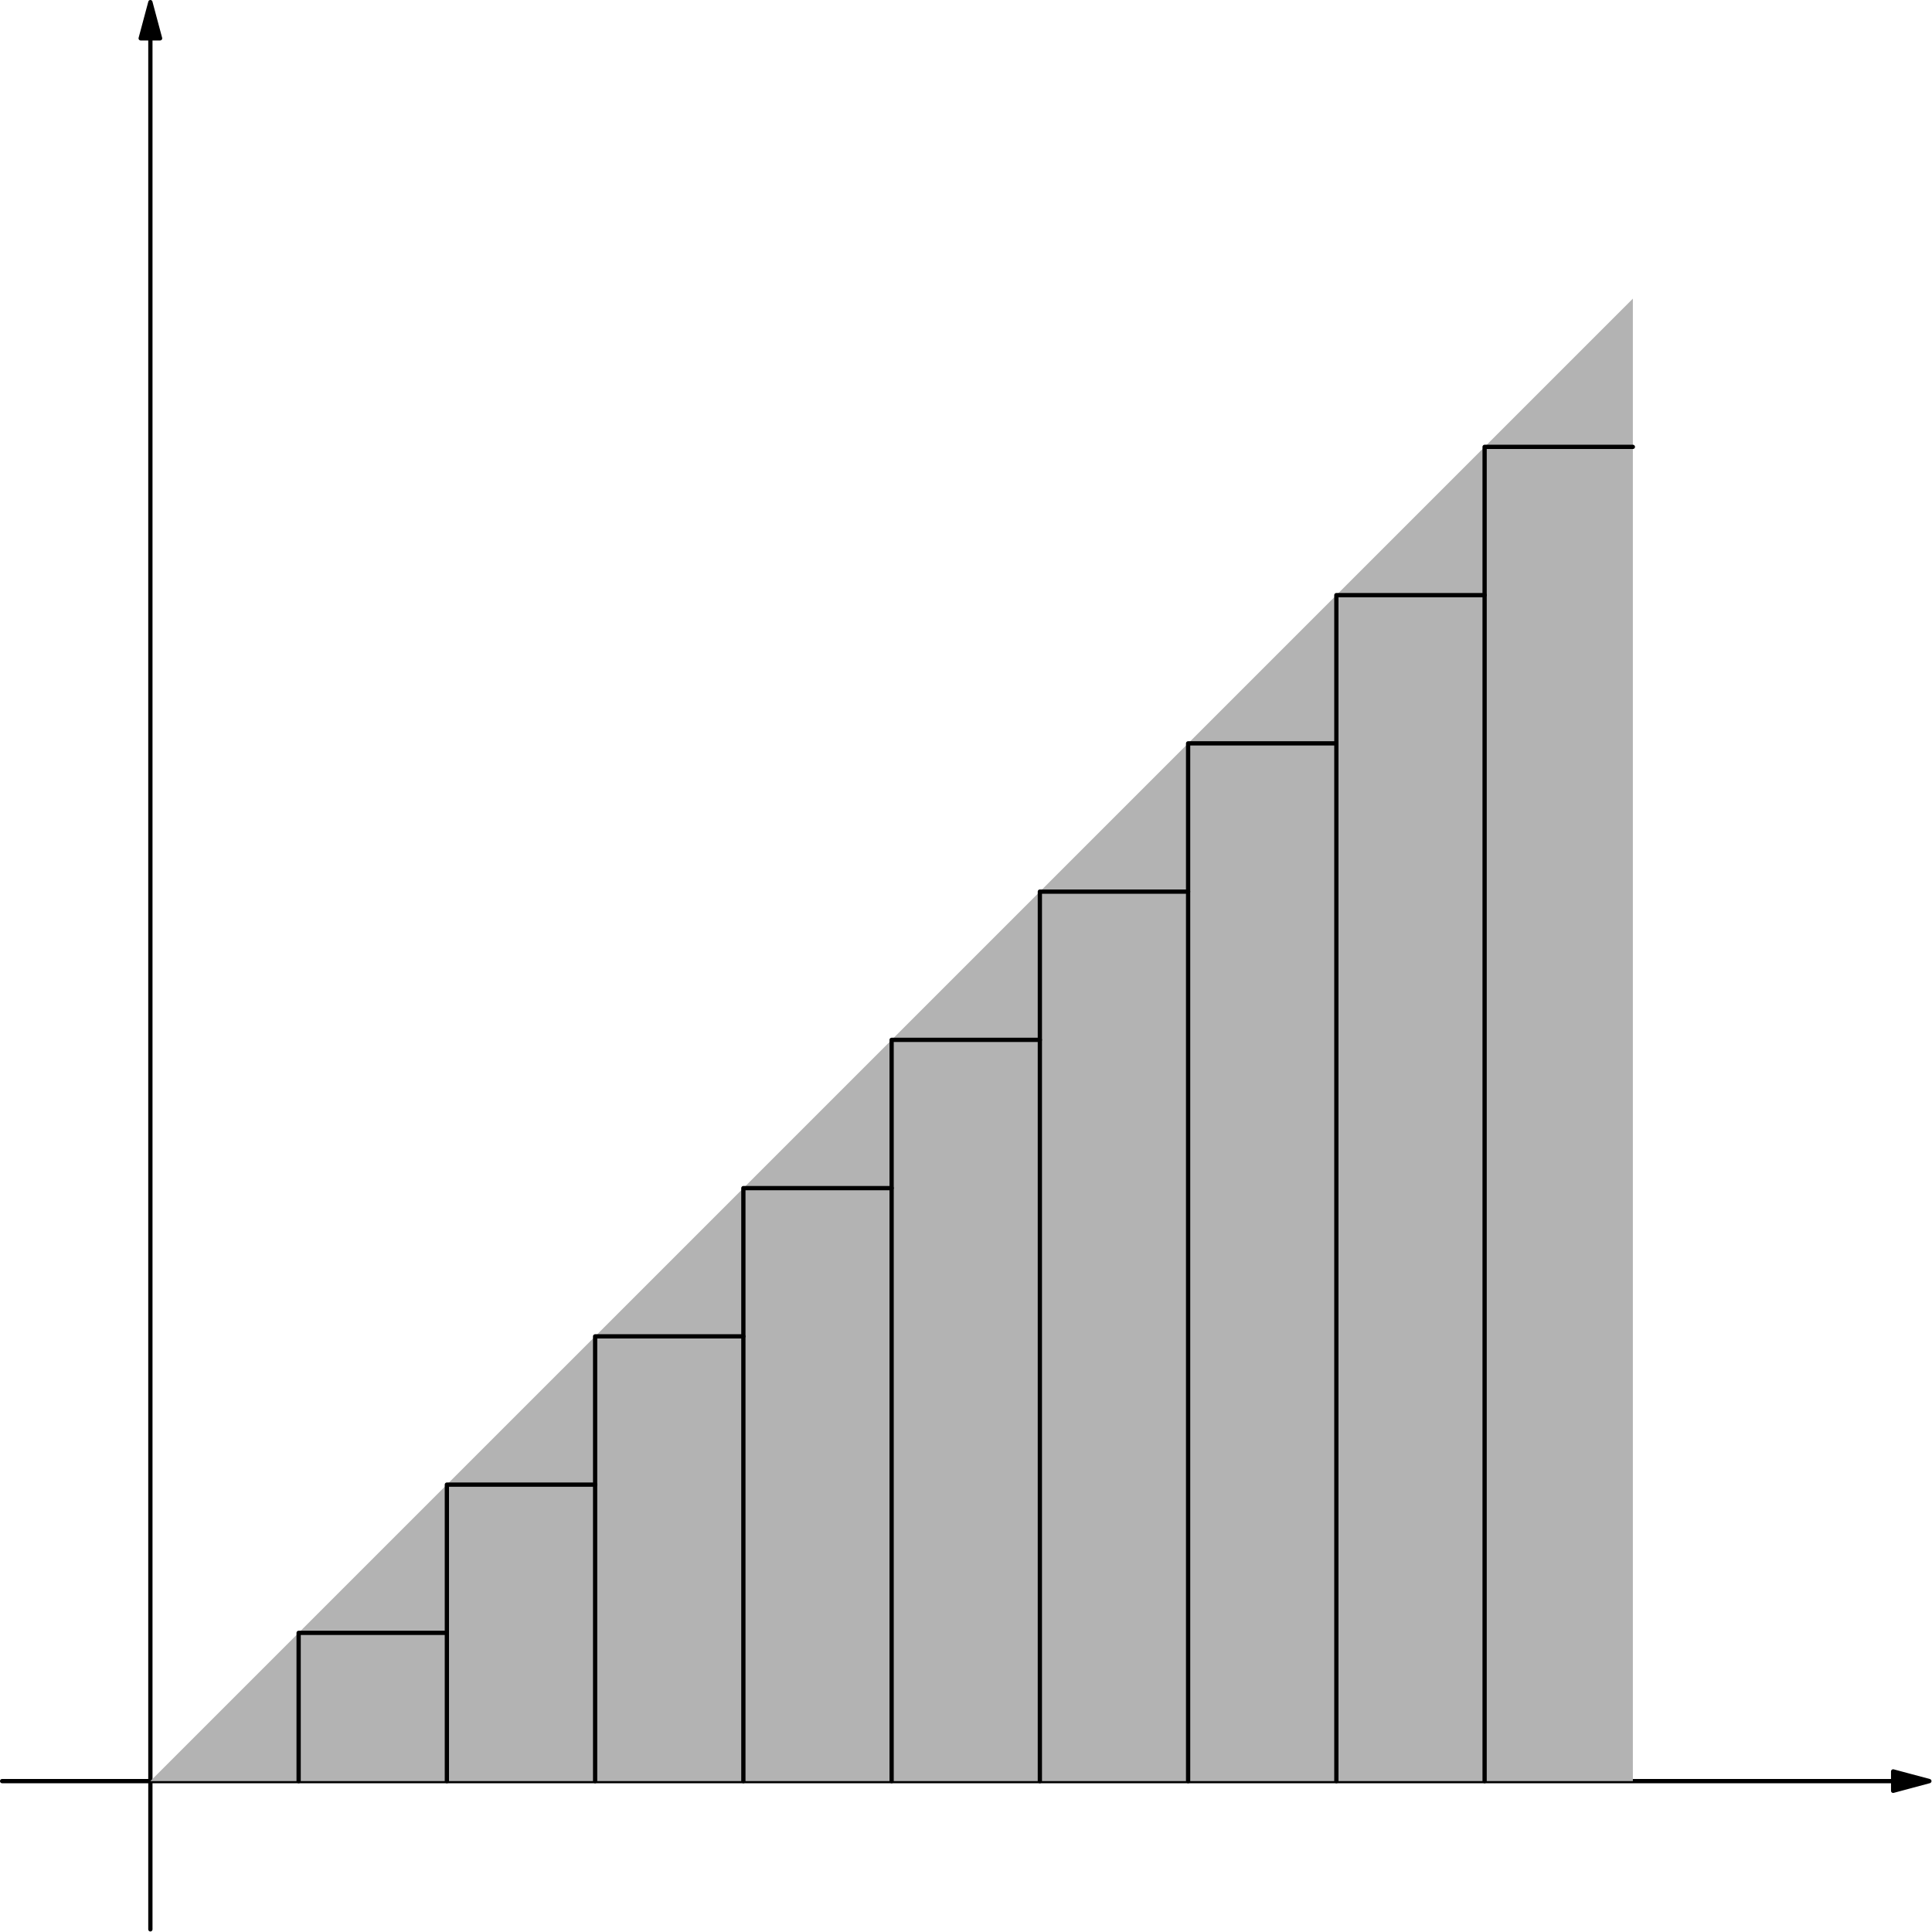 <?xml version='1.0' encoding='UTF-8'?>
<!-- This file was generated by dvisvgm 2.13.1 -->
<svg version='1.1' xmlns='http://www.w3.org/2000/svg' xmlns:xlink='http://www.w3.org/1999/xlink' width='226.772pt' height='226.772pt' viewBox='74.065 262.974 226.772 226.772'>
<g id='page1'>
<g transform='translate(74.065 262.974)scale(.996)'>
<path d='M 17.722 4.519L 17.722 227.371' fill='none' stroke='#000000' stroke-linecap='round' stroke-linejoin='round' stroke-miterlimit='10.037' stroke-width='0.502'/>
</g>
<g transform='translate(74.065 262.974)scale(.996)'>
<path d='M 17.722 0.251L 16.578 4.519L 18.865 4.519L 17.722 0.251Z' fill='#000000'/>
</g>
<g transform='translate(74.065 262.974)scale(.996)'>
<path d='M 17.722 0.251L 16.578 4.519L 18.865 4.519L 17.722 0.251Z' fill='none' stroke='#000000' stroke-linecap='round' stroke-linejoin='round' stroke-miterlimit='10.037' stroke-width='0.502'/>
</g>
<g transform='translate(74.065 262.974)scale(.996)'>
<path d='M 223.103 209.9L 0.251 209.9' fill='none' stroke='#000000' stroke-linecap='round' stroke-linejoin='round' stroke-miterlimit='10.037' stroke-width='0.502'/>
</g>
<g transform='translate(74.065 262.974)scale(.996)'>
<path d='M 227.371 209.9L 223.103 208.757L 223.103 211.044L 227.371 209.9Z' fill='#000000'/>
</g>
<g transform='translate(74.065 262.974)scale(.996)'>
<path d='M 227.371 209.9L 223.103 208.757L 223.103 211.044L 227.371 209.9Z' fill='none' stroke='#000000' stroke-linecap='round' stroke-linejoin='round' stroke-miterlimit='10.037' stroke-width='0.502'/>
</g>
<g transform='translate(74.065 262.974)scale(.996)'>
<path d='M 17.722 209.9L 192.43 209.9L 192.43 35.193L 17.722 209.9Z' fill='#b3b3b3'/>
</g>
<g transform='translate(74.065 262.974)scale(.996)'>
<path d='M 192.43 52.663L 174.959 52.663L 174.959 209.9' fill='none' stroke='#000000' stroke-linecap='round' stroke-linejoin='round' stroke-miterlimit='10.037' stroke-width='0.502'/>
</g>
<g transform='translate(74.065 262.974)scale(.996)'>
<path d='M 174.959 70.134L 157.488 70.134L 157.488 209.9' fill='none' stroke='#000000' stroke-linecap='round' stroke-linejoin='round' stroke-miterlimit='10.037' stroke-width='0.502'/>
</g>
<g transform='translate(74.065 262.974)scale(.996)'>
<path d='M 157.488 87.605L 140.017 87.605L 140.017 209.9' fill='none' stroke='#000000' stroke-linecap='round' stroke-linejoin='round' stroke-miterlimit='10.037' stroke-width='0.502'/>
</g>
<g transform='translate(74.065 262.974)scale(.996)'>
<path d='M 140.017 105.076L 122.546 105.076L 122.546 209.9' fill='none' stroke='#000000' stroke-linecap='round' stroke-linejoin='round' stroke-miterlimit='10.037' stroke-width='0.502'/>
</g>
<g transform='translate(74.065 262.974)scale(.996)'>
<path d='M 122.546 122.546L 105.076 122.546L 105.076 209.9' fill='none' stroke='#000000' stroke-linecap='round' stroke-linejoin='round' stroke-miterlimit='10.037' stroke-width='0.502'/>
</g>
<g transform='translate(74.065 262.974)scale(.996)'>
<path d='M 105.076 140.017L 87.605 140.017L 87.605 209.9' fill='none' stroke='#000000' stroke-linecap='round' stroke-linejoin='round' stroke-miterlimit='10.037' stroke-width='0.502'/>
</g>
<g transform='translate(74.065 262.974)scale(.996)'>
<path d='M 87.605 157.488L 70.134 157.488L 70.134 209.9' fill='none' stroke='#000000' stroke-linecap='round' stroke-linejoin='round' stroke-miterlimit='10.037' stroke-width='0.502'/>
</g>
<g transform='translate(74.065 262.974)scale(.996)'>
<path d='M 70.134 174.959L 52.663 174.959L 52.663 209.9' fill='none' stroke='#000000' stroke-linecap='round' stroke-linejoin='round' stroke-miterlimit='10.037' stroke-width='0.502'/>
</g>
<g transform='translate(74.065 262.974)scale(.996)'>
<path d='M 52.663 192.43L 35.193 192.43L 35.193 209.9' fill='none' stroke='#000000' stroke-linecap='round' stroke-linejoin='round' stroke-miterlimit='10.037' stroke-width='0.502'/>
</g>
</g>
</svg>
